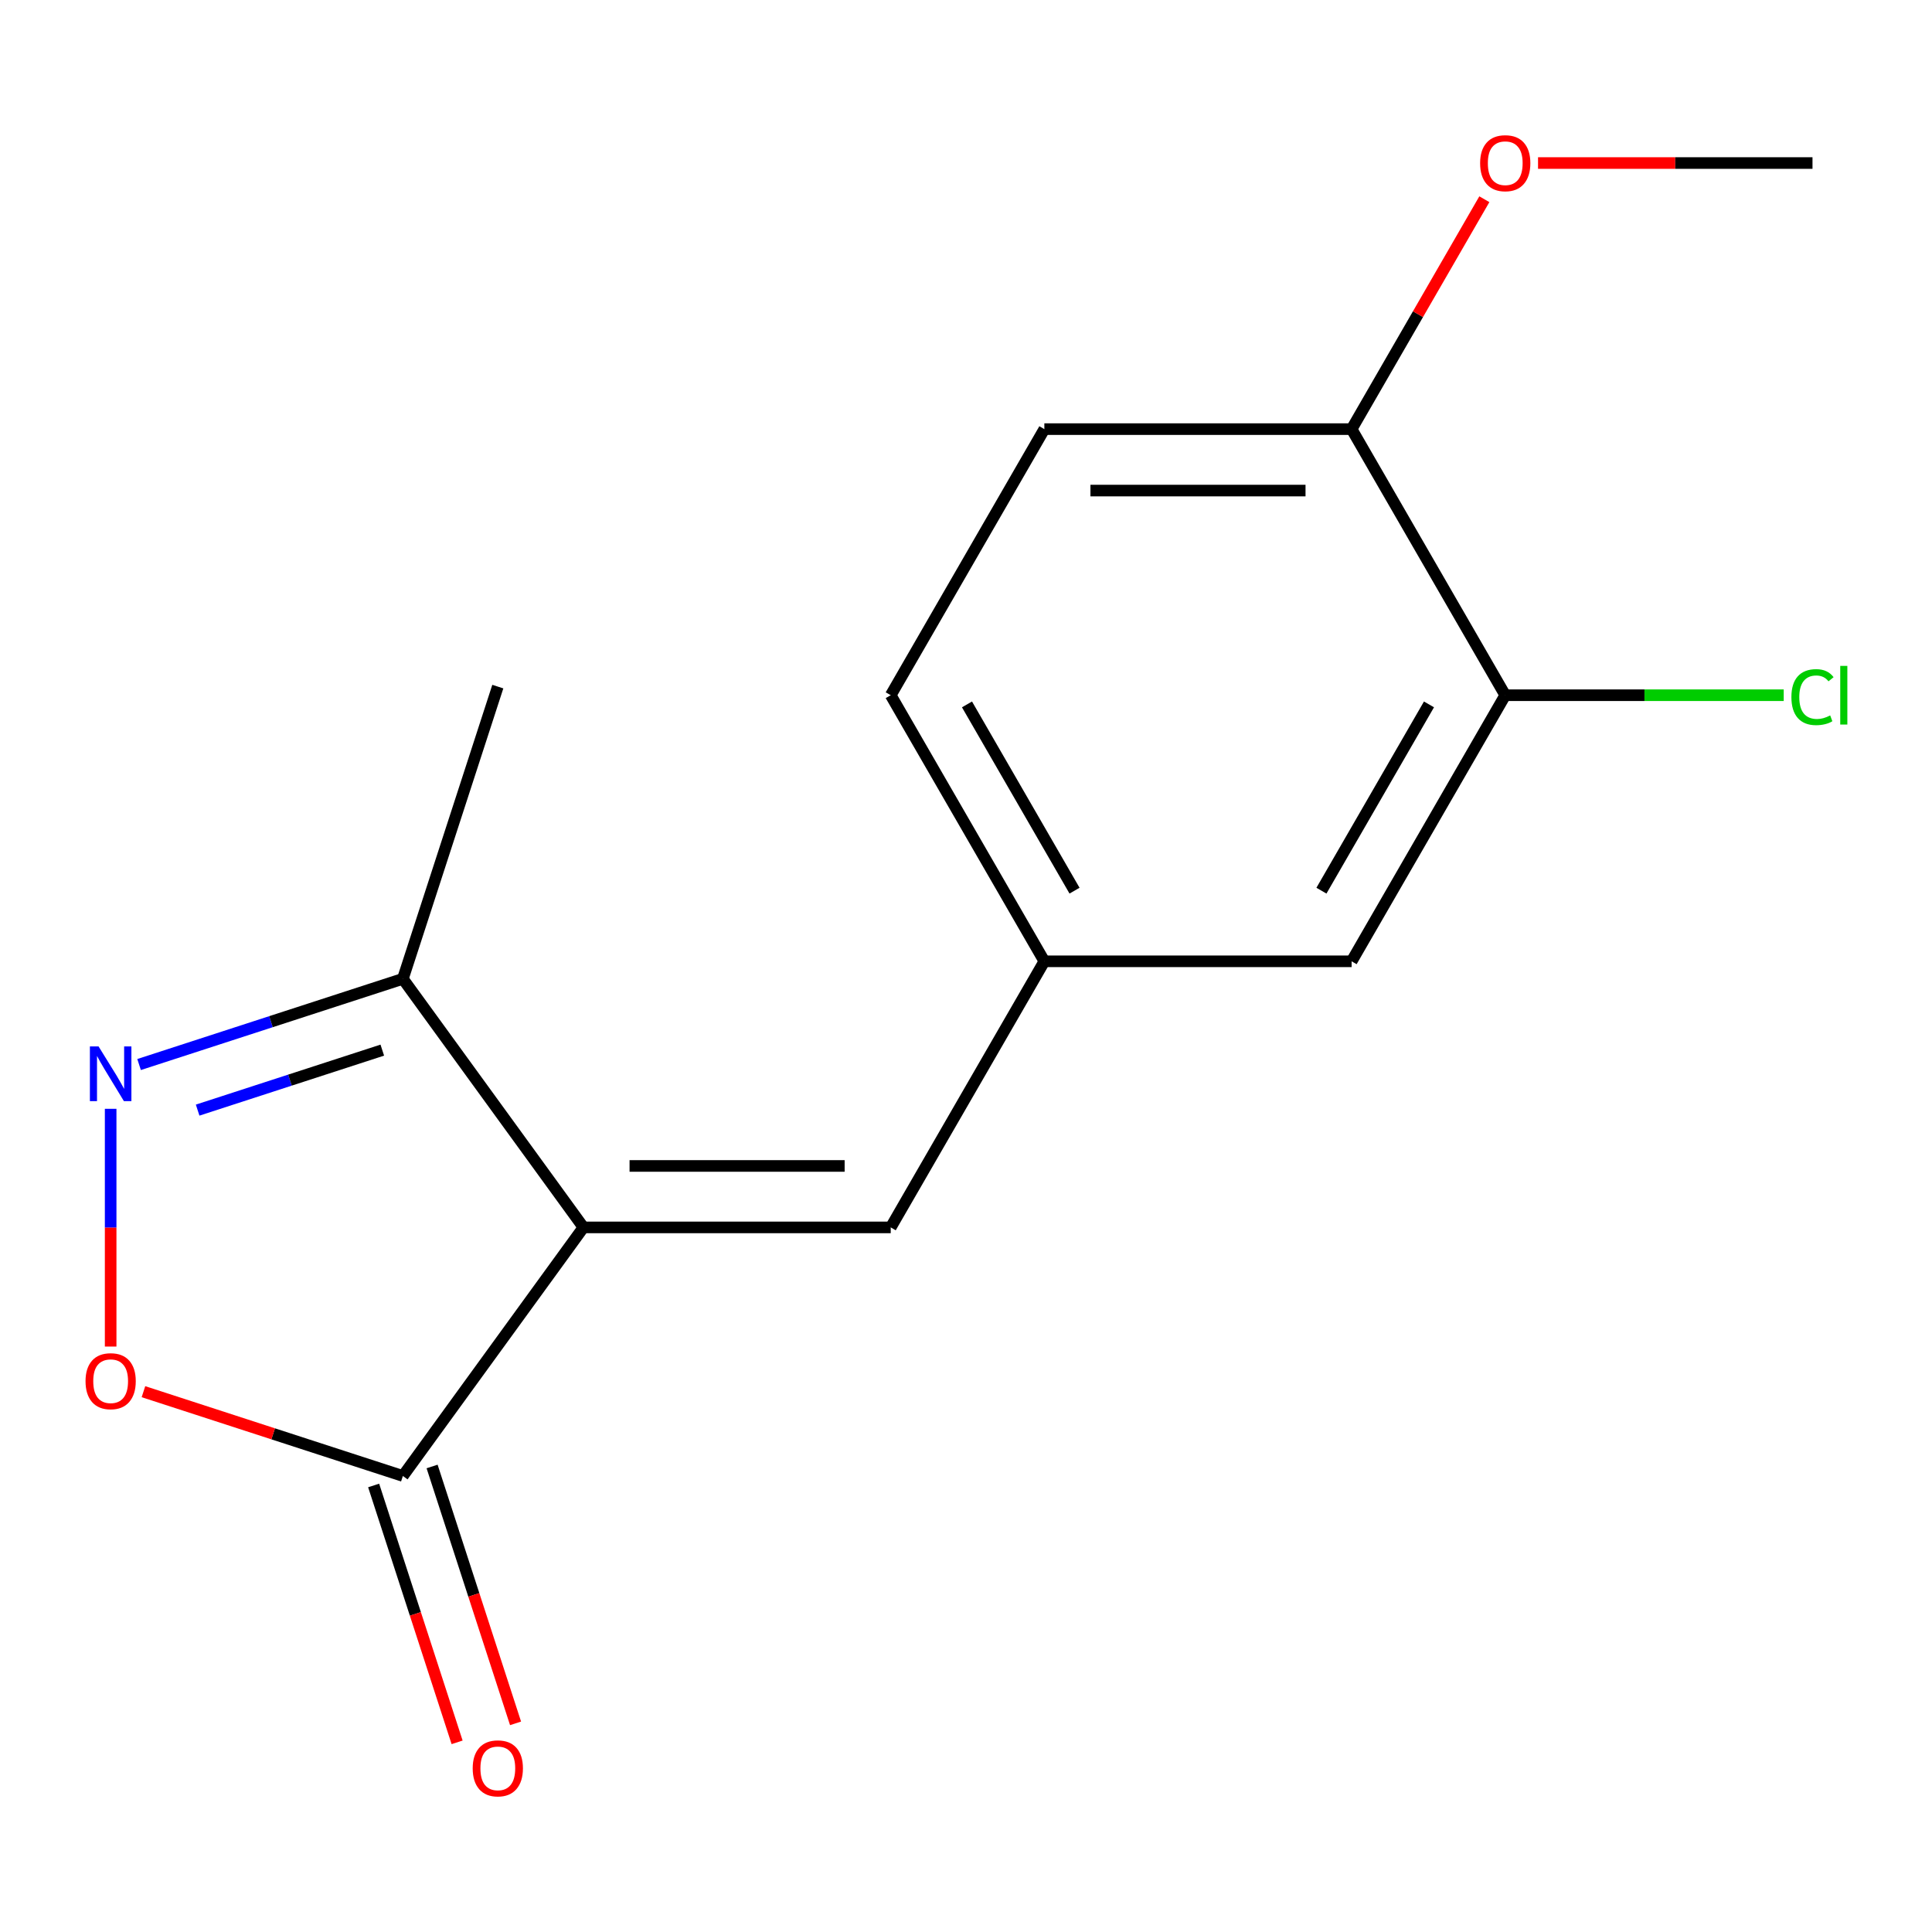 <?xml version='1.0' encoding='iso-8859-1'?>
<svg version='1.1' baseProfile='full'
              xmlns='http://www.w3.org/2000/svg'
                      xmlns:rdkit='http://www.rdkit.org/xml'
                      xmlns:xlink='http://www.w3.org/1999/xlink'
                  xml:space='preserve'
width='1000px' height='1000px' viewBox='0 0 1000 1000'>
<!-- END OF HEADER -->
<rect style='opacity:1.0;fill:#FFFFFF;stroke:none' width='1000' height='1000' x='0' y='0'> </rect>
<path class='bond-1' d='M 302.003,635.301 L 208.524,763.963' style='fill:none;fill-rule:evenodd;stroke:#000000;stroke-width:6px;stroke-linecap:butt;stroke-linejoin:miter;stroke-opacity:1' />
<path class='bond-3' d='M 302.003,635.301 L 461.039,635.301' style='fill:none;fill-rule:evenodd;stroke:#000000;stroke-width:6px;stroke-linecap:butt;stroke-linejoin:miter;stroke-opacity:1' />
<path class='bond-3' d='M 325.859,603.494 L 437.183,603.494' style='fill:none;fill-rule:evenodd;stroke:#000000;stroke-width:6px;stroke-linecap:butt;stroke-linejoin:miter;stroke-opacity:1' />
<path class='bond-4' d='M 302.003,635.301 L 208.524,506.638' style='fill:none;fill-rule:evenodd;stroke:#000000;stroke-width:6px;stroke-linecap:butt;stroke-linejoin:miter;stroke-opacity:1' />
<path class='bond-0' d='M 71.988,551.001 L 140.256,528.82' style='fill:none;fill-rule:evenodd;stroke:#0000FF;stroke-width:6px;stroke-linecap:butt;stroke-linejoin:miter;stroke-opacity:1' />
<path class='bond-0' d='M 140.256,528.82 L 208.524,506.638' style='fill:none;fill-rule:evenodd;stroke:#000000;stroke-width:6px;stroke-linecap:butt;stroke-linejoin:miter;stroke-opacity:1' />
<path class='bond-0' d='M 102.298,574.597 L 150.085,559.07' style='fill:none;fill-rule:evenodd;stroke:#0000FF;stroke-width:6px;stroke-linecap:butt;stroke-linejoin:miter;stroke-opacity:1' />
<path class='bond-0' d='M 150.085,559.07 L 197.873,543.543' style='fill:none;fill-rule:evenodd;stroke:#000000;stroke-width:6px;stroke-linecap:butt;stroke-linejoin:miter;stroke-opacity:1' />
<path class='bond-16' d='M 57.272,573.919 L 57.272,635.447' style='fill:none;fill-rule:evenodd;stroke:#0000FF;stroke-width:6px;stroke-linecap:butt;stroke-linejoin:miter;stroke-opacity:1' />
<path class='bond-16' d='M 57.272,635.447 L 57.272,696.976' style='fill:none;fill-rule:evenodd;stroke:#FF0000;stroke-width:6px;stroke-linecap:butt;stroke-linejoin:miter;stroke-opacity:1' />
<path class='bond-2' d='M 208.524,763.963 L 141.386,742.149' style='fill:none;fill-rule:evenodd;stroke:#000000;stroke-width:6px;stroke-linecap:butt;stroke-linejoin:miter;stroke-opacity:1' />
<path class='bond-2' d='M 141.386,742.149 L 74.248,720.334' style='fill:none;fill-rule:evenodd;stroke:#FF0000;stroke-width:6px;stroke-linecap:butt;stroke-linejoin:miter;stroke-opacity:1' />
<path class='bond-9' d='M 193.399,768.878 L 214.999,835.356' style='fill:none;fill-rule:evenodd;stroke:#000000;stroke-width:6px;stroke-linecap:butt;stroke-linejoin:miter;stroke-opacity:1' />
<path class='bond-9' d='M 214.999,835.356 L 236.599,901.834' style='fill:none;fill-rule:evenodd;stroke:#FF0000;stroke-width:6px;stroke-linecap:butt;stroke-linejoin:miter;stroke-opacity:1' />
<path class='bond-9' d='M 223.65,759.049 L 245.25,825.527' style='fill:none;fill-rule:evenodd;stroke:#000000;stroke-width:6px;stroke-linecap:butt;stroke-linejoin:miter;stroke-opacity:1' />
<path class='bond-9' d='M 245.25,825.527 L 266.85,892.005' style='fill:none;fill-rule:evenodd;stroke:#FF0000;stroke-width:6px;stroke-linecap:butt;stroke-linejoin:miter;stroke-opacity:1' />
<path class='bond-6' d='M 461.039,635.301 L 540.557,497.572' style='fill:none;fill-rule:evenodd;stroke:#000000;stroke-width:6px;stroke-linecap:butt;stroke-linejoin:miter;stroke-opacity:1' />
<path class='bond-14' d='M 208.524,506.638 L 257.669,355.386' style='fill:none;fill-rule:evenodd;stroke:#000000;stroke-width:6px;stroke-linecap:butt;stroke-linejoin:miter;stroke-opacity:1' />
<path class='bond-5' d='M 779.11,359.843 L 699.592,497.572' style='fill:none;fill-rule:evenodd;stroke:#000000;stroke-width:6px;stroke-linecap:butt;stroke-linejoin:miter;stroke-opacity:1' />
<path class='bond-5' d='M 739.637,364.599 L 683.974,461.009' style='fill:none;fill-rule:evenodd;stroke:#000000;stroke-width:6px;stroke-linecap:butt;stroke-linejoin:miter;stroke-opacity:1' />
<path class='bond-11' d='M 779.11,359.843 L 851.18,359.843' style='fill:none;fill-rule:evenodd;stroke:#000000;stroke-width:6px;stroke-linecap:butt;stroke-linejoin:miter;stroke-opacity:1' />
<path class='bond-11' d='M 851.18,359.843 L 923.25,359.843' style='fill:none;fill-rule:evenodd;stroke:#00CC00;stroke-width:6px;stroke-linecap:butt;stroke-linejoin:miter;stroke-opacity:1' />
<path class='bond-17' d='M 779.11,359.843 L 699.592,222.114' style='fill:none;fill-rule:evenodd;stroke:#000000;stroke-width:6px;stroke-linecap:butt;stroke-linejoin:miter;stroke-opacity:1' />
<path class='bond-7' d='M 540.557,497.572 L 699.592,497.572' style='fill:none;fill-rule:evenodd;stroke:#000000;stroke-width:6px;stroke-linecap:butt;stroke-linejoin:miter;stroke-opacity:1' />
<path class='bond-12' d='M 540.557,497.572 L 461.039,359.843' style='fill:none;fill-rule:evenodd;stroke:#000000;stroke-width:6px;stroke-linecap:butt;stroke-linejoin:miter;stroke-opacity:1' />
<path class='bond-12' d='M 556.175,461.009 L 500.512,364.599' style='fill:none;fill-rule:evenodd;stroke:#000000;stroke-width:6px;stroke-linecap:butt;stroke-linejoin:miter;stroke-opacity:1' />
<path class='bond-8' d='M 699.592,222.114 L 540.557,222.114' style='fill:none;fill-rule:evenodd;stroke:#000000;stroke-width:6px;stroke-linecap:butt;stroke-linejoin:miter;stroke-opacity:1' />
<path class='bond-8' d='M 675.737,253.921 L 564.412,253.921' style='fill:none;fill-rule:evenodd;stroke:#000000;stroke-width:6px;stroke-linecap:butt;stroke-linejoin:miter;stroke-opacity:1' />
<path class='bond-13' d='M 699.592,222.114 L 733.943,162.617' style='fill:none;fill-rule:evenodd;stroke:#000000;stroke-width:6px;stroke-linecap:butt;stroke-linejoin:miter;stroke-opacity:1' />
<path class='bond-13' d='M 733.943,162.617 L 768.293,103.121' style='fill:none;fill-rule:evenodd;stroke:#FF0000;stroke-width:6px;stroke-linecap:butt;stroke-linejoin:miter;stroke-opacity:1' />
<path class='bond-10' d='M 540.557,222.114 L 461.039,359.843' style='fill:none;fill-rule:evenodd;stroke:#000000;stroke-width:6px;stroke-linecap:butt;stroke-linejoin:miter;stroke-opacity:1' />
<path class='bond-15' d='M 796.086,84.385 L 867.116,84.385' style='fill:none;fill-rule:evenodd;stroke:#FF0000;stroke-width:6px;stroke-linecap:butt;stroke-linejoin:miter;stroke-opacity:1' />
<path class='bond-15' d='M 867.116,84.385 L 938.146,84.385' style='fill:none;fill-rule:evenodd;stroke:#000000;stroke-width:6px;stroke-linecap:butt;stroke-linejoin:miter;stroke-opacity:1' />
<path  class='atom-1' d='M 51.012 541.623
L 60.292 556.623
Q 61.212 558.103, 62.692 560.783
Q 64.172 563.463, 64.252 563.623
L 64.252 541.623
L 68.012 541.623
L 68.012 569.943
L 64.132 569.943
L 54.172 553.543
Q 53.012 551.623, 51.772 549.423
Q 50.572 547.223, 50.212 546.543
L 50.212 569.943
L 46.532 569.943
L 46.532 541.623
L 51.012 541.623
' fill='#0000FF'/>
<path  class='atom-3' d='M 44.272 714.898
Q 44.272 708.098, 47.632 704.298
Q 50.992 700.498, 57.272 700.498
Q 63.552 700.498, 66.912 704.298
Q 70.272 708.098, 70.272 714.898
Q 70.272 721.778, 66.872 725.698
Q 63.472 729.578, 57.272 729.578
Q 51.032 729.578, 47.632 725.698
Q 44.272 721.818, 44.272 714.898
M 57.272 726.378
Q 61.592 726.378, 63.912 723.498
Q 66.272 720.578, 66.272 714.898
Q 66.272 709.338, 63.912 706.538
Q 61.592 703.698, 57.272 703.698
Q 52.952 703.698, 50.592 706.498
Q 48.272 709.298, 48.272 714.898
Q 48.272 720.618, 50.592 723.498
Q 52.952 726.378, 57.272 726.378
' fill='#FF0000'/>
<path  class='atom-10' d='M 244.669 915.295
Q 244.669 908.495, 248.029 904.695
Q 251.389 900.895, 257.669 900.895
Q 263.949 900.895, 267.309 904.695
Q 270.669 908.495, 270.669 915.295
Q 270.669 922.175, 267.269 926.095
Q 263.869 929.975, 257.669 929.975
Q 251.429 929.975, 248.029 926.095
Q 244.669 922.215, 244.669 915.295
M 257.669 926.775
Q 261.989 926.775, 264.309 923.895
Q 266.669 920.975, 266.669 915.295
Q 266.669 909.735, 264.309 906.935
Q 261.989 904.095, 257.669 904.095
Q 253.349 904.095, 250.989 906.895
Q 248.669 909.695, 248.669 915.295
Q 248.669 921.015, 250.989 923.895
Q 253.349 926.775, 257.669 926.775
' fill='#FF0000'/>
<path  class='atom-12' d='M 927.226 360.823
Q 927.226 353.783, 930.506 350.103
Q 933.826 346.383, 940.106 346.383
Q 945.946 346.383, 949.066 350.503
L 946.426 352.663
Q 944.146 349.663, 940.106 349.663
Q 935.826 349.663, 933.546 352.543
Q 931.306 355.383, 931.306 360.823
Q 931.306 366.423, 933.626 369.303
Q 935.986 372.183, 940.546 372.183
Q 943.666 372.183, 947.306 370.303
L 948.426 373.303
Q 946.946 374.263, 944.706 374.823
Q 942.466 375.383, 939.986 375.383
Q 933.826 375.383, 930.506 371.623
Q 927.226 367.863, 927.226 360.823
' fill='#00CC00'/>
<path  class='atom-12' d='M 952.506 344.663
L 956.186 344.663
L 956.186 375.023
L 952.506 375.023
L 952.506 344.663
' fill='#00CC00'/>
<path  class='atom-14' d='M 766.11 84.465
Q 766.11 77.665, 769.47 73.865
Q 772.83 70.065, 779.11 70.065
Q 785.39 70.065, 788.75 73.865
Q 792.11 77.665, 792.11 84.465
Q 792.11 91.345, 788.71 95.265
Q 785.31 99.145, 779.11 99.145
Q 772.87 99.145, 769.47 95.265
Q 766.11 91.385, 766.11 84.465
M 779.11 95.945
Q 783.43 95.945, 785.75 93.065
Q 788.11 90.145, 788.11 84.465
Q 788.11 78.905, 785.75 76.105
Q 783.43 73.265, 779.11 73.265
Q 774.79 73.265, 772.43 76.065
Q 770.11 78.865, 770.11 84.465
Q 770.11 90.185, 772.43 93.065
Q 774.79 95.945, 779.11 95.945
' fill='#FF0000'/>
</svg>
